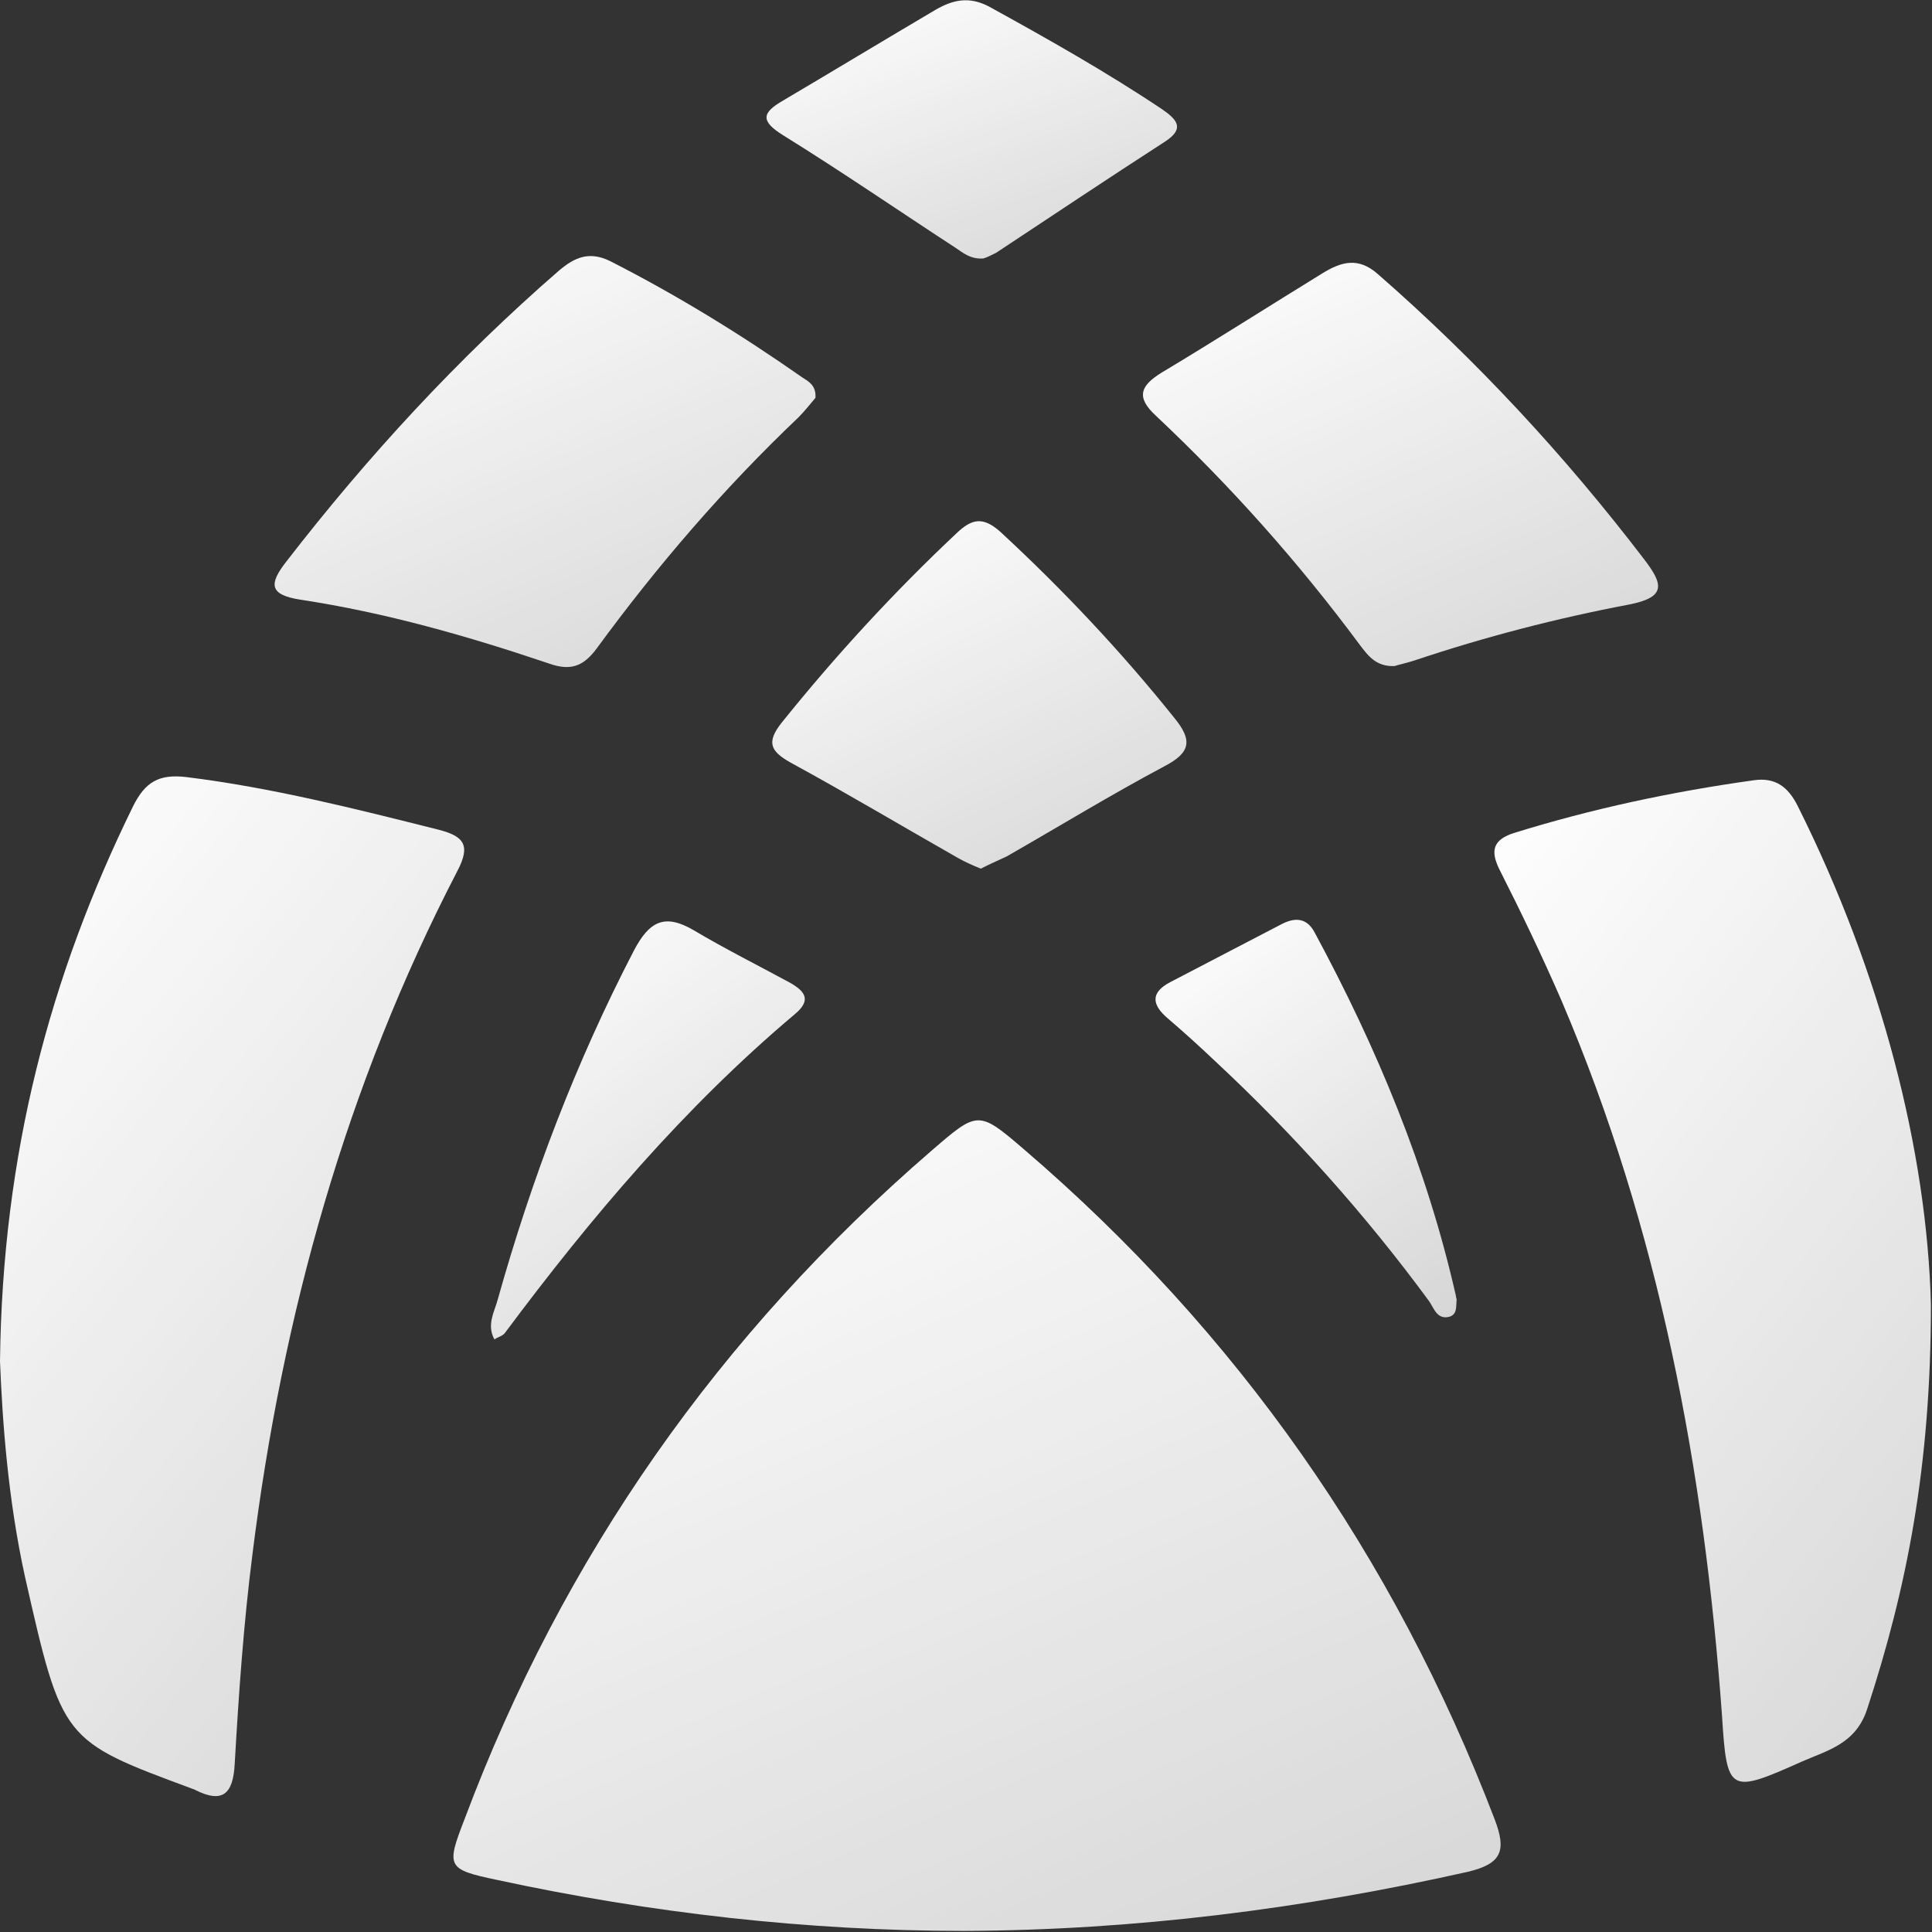 <svg width="52" height="52" viewBox="0 0 52 52" fill="none" xmlns="http://www.w3.org/2000/svg">
<rect x="0" y="0" width="52" height="52" fill="#333333" stroke="none"/>
<g clip-path="url(#clip0_625_44655)">
<path d="M25.964 51.971C21.731 51.971 17.519 51.492 13.373 50.597C12.027 50.314 12.005 50.248 12.504 48.962C15.153 41.896 19.364 35.898 25.074 30.969C26.311 29.901 26.333 29.879 27.549 30.925C33.302 35.854 37.513 41.874 40.227 48.962C40.553 49.812 40.422 50.161 39.511 50.379C35.038 51.383 30.545 51.95 25.964 51.971Z" fill="url(#paint0_linear_625_44655)"/>
<path d="M0 36.639C0.065 31.056 1.346 26.258 3.582 21.7C3.908 21.046 4.277 20.828 5.015 20.915C7.316 21.199 9.552 21.766 11.81 22.333C12.483 22.507 12.678 22.747 12.309 23.445C9.313 29.224 7.598 35.396 6.795 41.83C6.556 43.706 6.426 45.581 6.317 47.479C6.274 48.286 5.992 48.547 5.254 48.177C5.232 48.155 5.188 48.155 5.145 48.133C1.672 46.846 1.672 46.846 0.673 42.441C0.217 40.369 0.065 38.275 0 36.639Z" fill="url(#paint1_linear_625_44655)"/>
<path d="M51.971 35.113C51.971 39.475 51.32 42.746 50.256 45.996C49.953 46.934 49.193 47.108 48.498 47.413C46.544 48.286 46.479 48.264 46.349 46.192C45.871 39.562 44.656 33.085 42.029 26.934C41.508 25.735 40.943 24.557 40.357 23.401C40.097 22.878 40.205 22.594 40.748 22.42C42.854 21.766 45.003 21.308 47.196 21.002C47.782 20.915 48.129 21.177 48.389 21.7C50.647 26.215 51.863 30.991 51.971 35.113Z" fill="url(#paint2_linear_625_44655)"/>
<path d="M21.948 10.708C21.817 10.861 21.666 11.057 21.492 11.232C19.495 13.129 17.693 15.223 16.065 17.447C15.696 17.949 15.348 18.058 14.784 17.862C12.591 17.12 10.377 16.488 8.076 16.139C7.251 16.008 7.229 15.725 7.707 15.114C9.899 12.279 12.331 9.64 15.044 7.284C15.479 6.914 15.869 6.761 16.412 7.023C18.214 7.939 19.951 9.007 21.6 10.163C21.774 10.272 21.97 10.381 21.948 10.708Z" fill="url(#paint3_linear_625_44655)"/>
<path d="M37.535 17.927C37.036 17.949 36.819 17.644 36.602 17.36C34.952 15.136 33.128 13.086 31.109 11.188C30.566 10.687 30.697 10.381 31.261 10.032C32.715 9.16 34.148 8.244 35.603 7.35C36.102 7.044 36.558 6.914 37.079 7.372C39.728 9.683 42.116 12.257 44.265 15.07C44.764 15.725 44.851 16.073 43.852 16.27C41.898 16.64 39.966 17.142 38.078 17.774C37.882 17.84 37.665 17.884 37.535 17.927Z" fill="url(#paint4_linear_625_44655)"/>
<path d="M26.398 23.38C26.181 23.292 25.986 23.205 25.79 23.096C24.293 22.245 22.794 21.351 21.275 20.523C20.732 20.217 20.624 19.977 21.036 19.454C22.491 17.644 24.054 15.943 25.747 14.351C26.159 13.958 26.463 13.893 26.941 14.329C28.613 15.877 30.176 17.535 31.608 19.323C32.108 19.934 32.043 20.261 31.326 20.632C29.893 21.395 28.504 22.245 27.093 23.052C26.854 23.161 26.615 23.27 26.398 23.38Z" fill="url(#paint5_linear_625_44655)"/>
<path d="M26.463 6.957C26.116 6.979 25.921 6.804 25.725 6.674C24.184 5.67 22.664 4.624 21.08 3.642C20.45 3.25 20.515 3.031 21.08 2.704C22.447 1.897 23.815 1.069 25.183 0.262C25.639 1.34576e-07 26.073 -0.109 26.615 0.174C28.2 1.047 29.785 1.941 31.283 2.944C31.695 3.228 31.891 3.468 31.348 3.817C29.828 4.798 28.33 5.801 26.811 6.804C26.68 6.87 26.55 6.935 26.463 6.957Z" fill="url(#paint6_linear_625_44655)"/>
<path d="M13.308 36.051C13.091 35.658 13.308 35.309 13.395 34.982C14.306 31.733 15.5 28.592 17.063 25.582C17.476 24.797 17.888 24.579 18.67 25.037C19.516 25.539 20.385 25.975 21.232 26.433C21.666 26.673 21.861 26.913 21.383 27.305C18.409 29.813 15.913 32.758 13.59 35.876C13.525 35.964 13.395 35.985 13.308 36.051Z" fill="url(#paint7_linear_625_44655)"/>
<path d="M39.206 34.982C39.185 35.157 39.228 35.375 39.011 35.44C38.685 35.527 38.599 35.222 38.468 35.026C36.753 32.692 34.821 30.533 32.715 28.57C32.303 28.178 31.869 27.785 31.435 27.414C31 27.044 30.957 26.716 31.5 26.433C32.498 25.909 33.475 25.408 34.474 24.884C34.843 24.688 35.169 24.688 35.386 25.102C37.057 28.199 38.403 31.427 39.185 34.873C39.185 34.917 39.206 34.96 39.206 34.982Z" fill="url(#paint8_linear_625_44655)"/>
</g>
<defs>
<linearGradient id="paint0_linear_625_44655" x1="12.205" y1="30.154" x2="24.473" y2="58.793" gradientUnits="userSpaceOnUse">
<stop stop-color="white"/>
<stop offset="1" stop-color="white" stop-opacity="0.8"/>
</linearGradient>
<linearGradient id="paint1_linear_625_44655" x1="0" y1="20.897" x2="20.918" y2="38.104" gradientUnits="userSpaceOnUse">
<stop stop-color="white"/>
<stop offset="1" stop-color="white" stop-opacity="0.8"/>
</linearGradient>
<linearGradient id="paint2_linear_625_44655" x1="40.222" y1="20.986" x2="60.587" y2="37.017" gradientUnits="userSpaceOnUse">
<stop stop-color="white"/>
<stop offset="1" stop-color="white" stop-opacity="0.8"/>
</linearGradient>
<linearGradient id="paint3_linear_625_44655" x1="7.392" y1="6.892" x2="13.532" y2="21.495" gradientUnits="userSpaceOnUse">
<stop stop-color="white"/>
<stop offset="1" stop-color="white" stop-opacity="0.8"/>
</linearGradient>
<linearGradient id="paint4_linear_625_44655" x1="30.763" y1="7.073" x2="36.915" y2="21.271" gradientUnits="userSpaceOnUse">
<stop stop-color="white"/>
<stop offset="1" stop-color="white" stop-opacity="0.8"/>
</linearGradient>
<linearGradient id="paint5_linear_625_44655" x1="20.786" y1="14.028" x2="26.334" y2="25.98" gradientUnits="userSpaceOnUse">
<stop stop-color="white"/>
<stop offset="1" stop-color="white" stop-opacity="0.8"/>
</linearGradient>
<linearGradient id="paint6_linear_625_44655" x1="20.632" y1="0.007" x2="23.985" y2="9.639" gradientUnits="userSpaceOnUse">
<stop stop-color="white"/>
<stop offset="1" stop-color="white" stop-opacity="0.8"/>
</linearGradient>
<linearGradient id="paint7_linear_625_44655" x1="13.214" y1="24.8" x2="21.562" y2="36.126" gradientUnits="userSpaceOnUse">
<stop stop-color="white"/>
<stop offset="1" stop-color="white" stop-opacity="0.8"/>
</linearGradient>
<linearGradient id="paint8_linear_625_44655" x1="31.101" y1="24.757" x2="39.017" y2="35.595" gradientUnits="userSpaceOnUse">
<stop stop-color="white"/>
<stop offset="1" stop-color="white" stop-opacity="0.8"/>
</linearGradient>
<clipPath id="clip0_625_44655">
<rect width="51.971" height="51.971" fill="white"/>
</clipPath>
</defs>
</svg>
